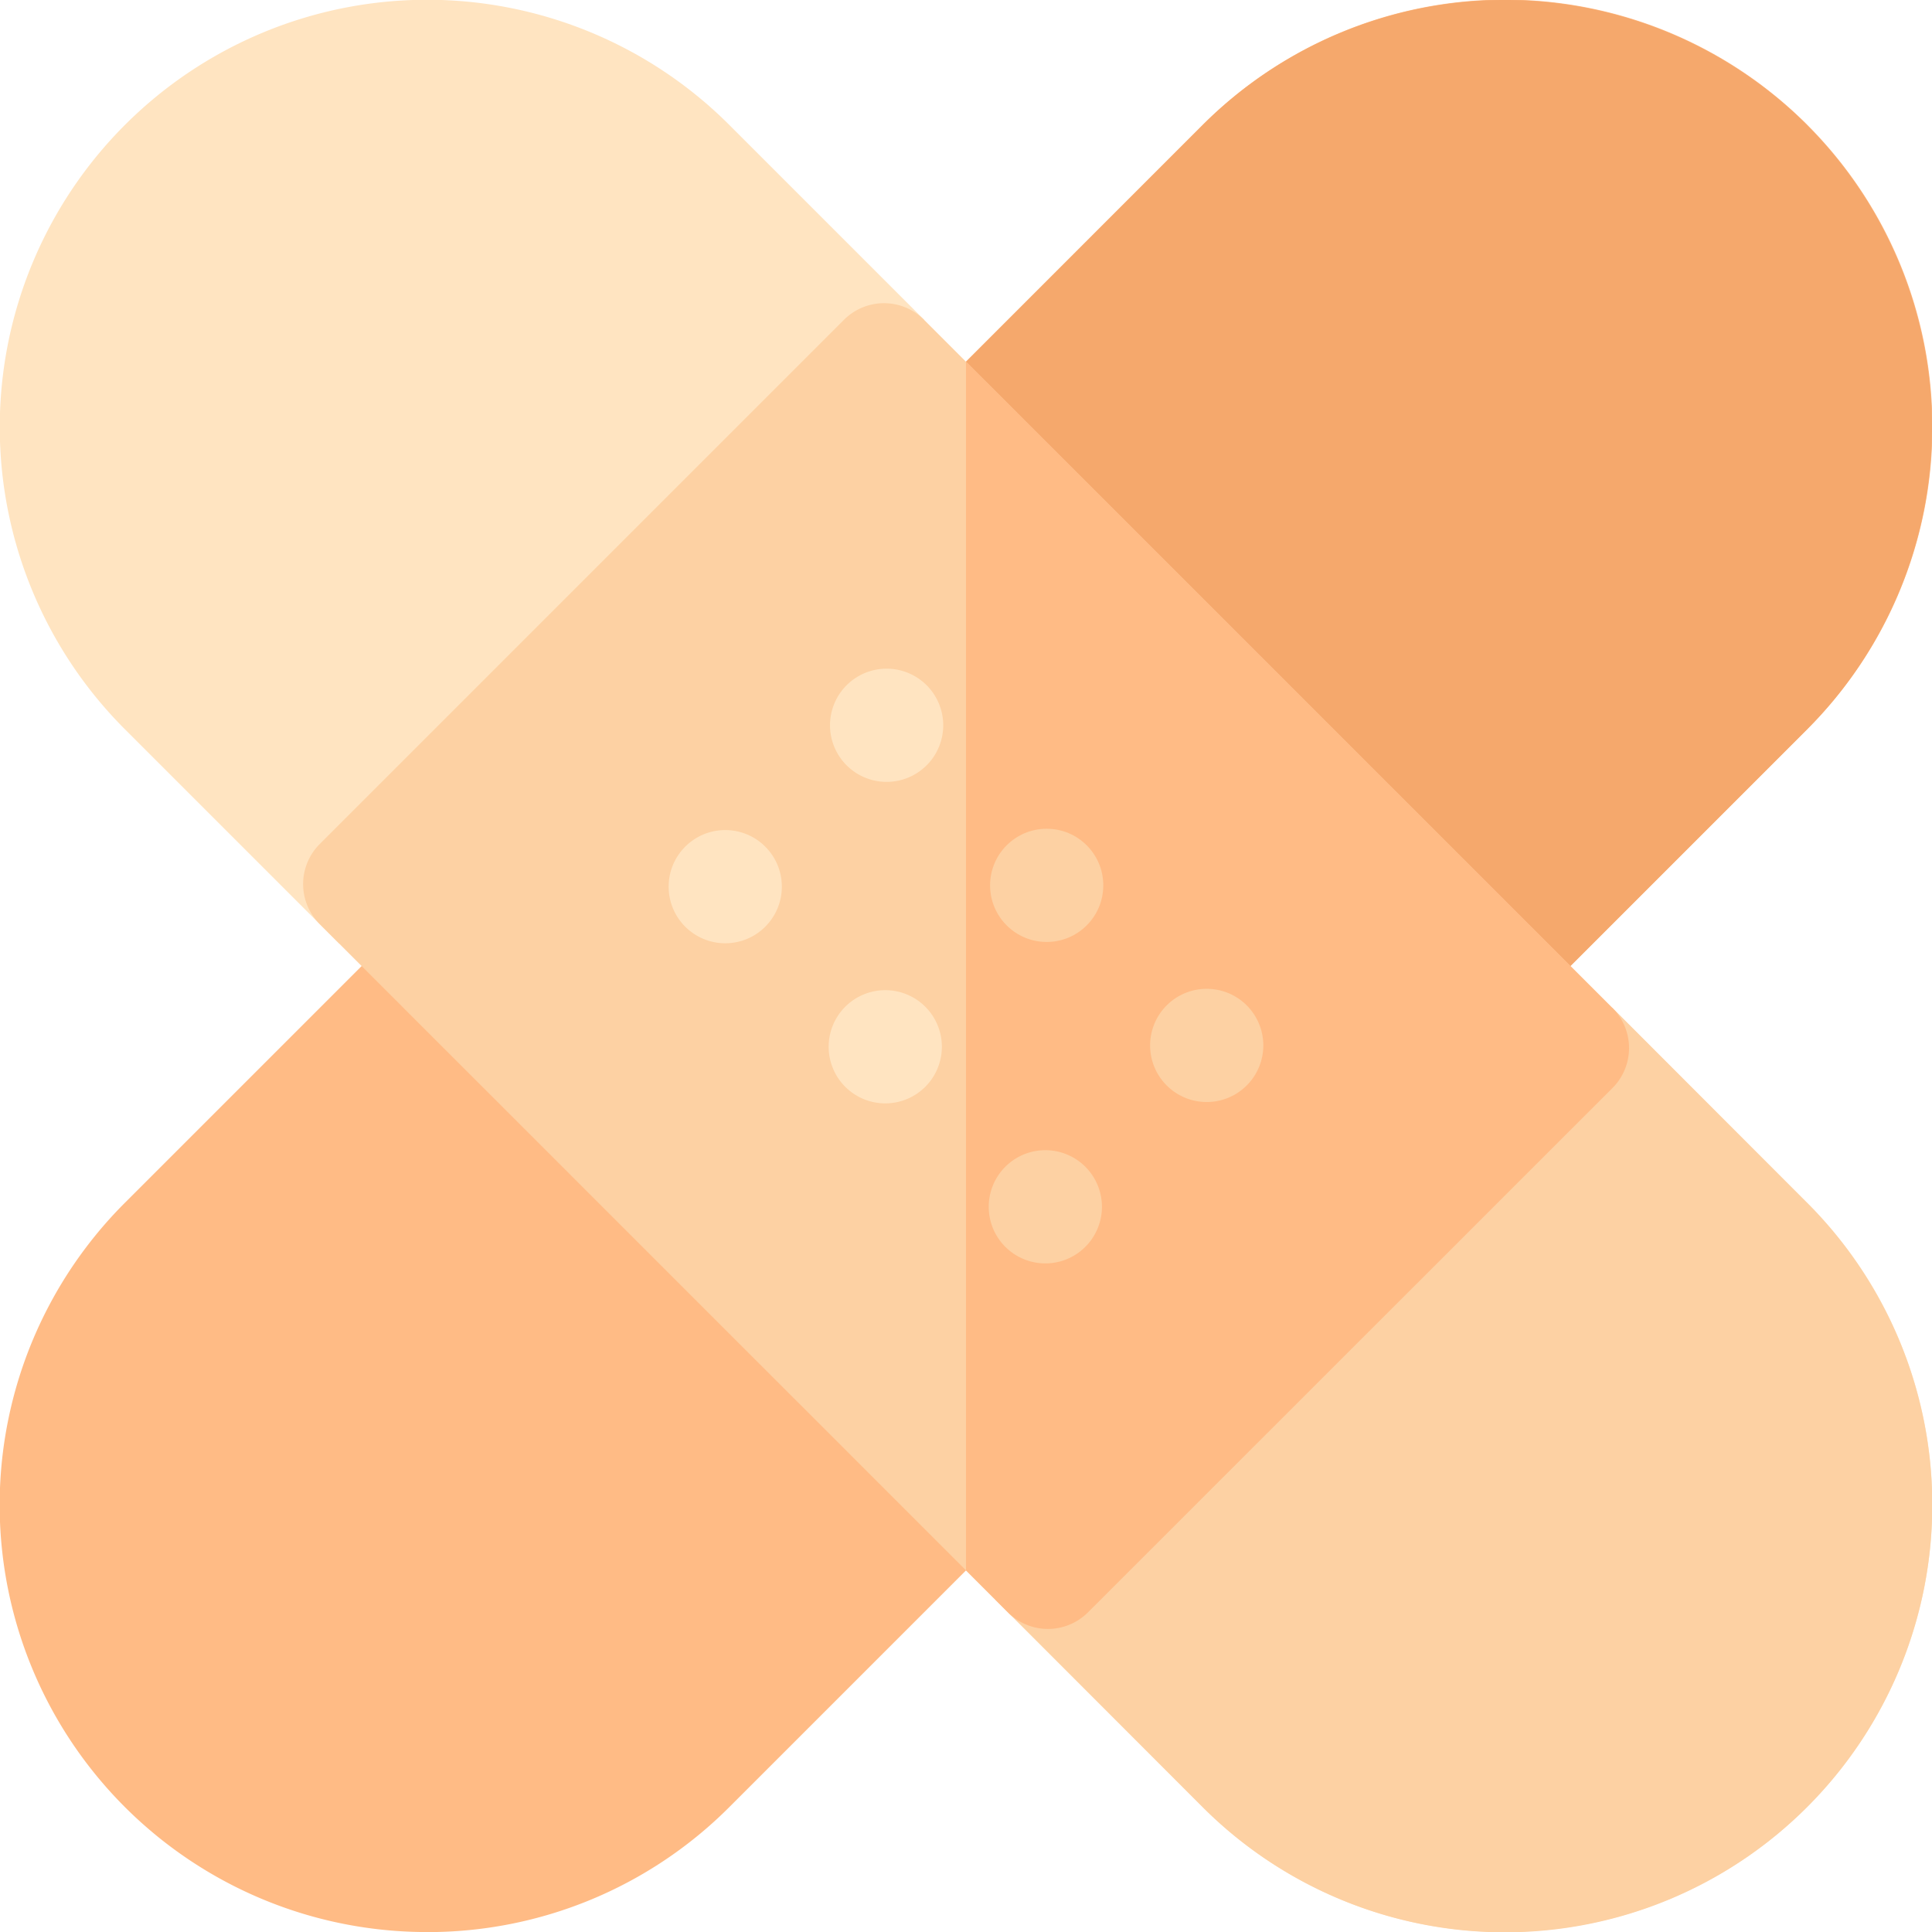 <svg xmlns="http://www.w3.org/2000/svg" width="42.836" height="42.836" viewBox="0 0 42.836 42.836"><g transform="translate(0 0)"><g transform="translate(0 0.001)"><path d="M9.47,42.837a9.47,9.47,0,0,1-6.7-16.17l23.9-23.9a9.475,9.475,0,0,1,13.4,13.4l-23.9,23.9a9.445,9.445,0,0,1-6.7,2.771Z" transform="translate(0 -0.001)" fill="#ffbb85"/></g><path d="M274.713,2.771a9.485,9.485,0,0,0-13.4,0L256.066,8.02v26.8l18.647-18.647a9.485,9.485,0,0,0,0-13.4Z" transform="translate(-234.648 0)" fill="#f5a86c"/><g transform="translate(0 0.001)"><path d="M33.365,42.837a9.445,9.445,0,0,1-6.7-2.771l-4.594-4.594L20.334,25.25,7.514,20.914,2.77,16.17a9.475,9.475,0,0,1,13.4-13.4l4.318,4.318,3.05,12.053,12.21,3.206,4.318,4.318a9.47,9.47,0,0,1-6.7,16.17Z" transform="translate(0 -0.001)" fill="#ffe4c1"/></g><path d="M274.713,144.6,270.4,140.28l-12.21-3.206-2.12-8.377v20.86l.654,3.846L261.314,158a9.475,9.475,0,0,0,13.4-13.4Z" transform="translate(-234.648 -117.932)" fill="#fdd1a3"/><g transform="translate(6.721 6.722)"><path d="M96.872,109.751a1.254,1.254,0,0,1-.887-.368L80.725,94.124a1.255,1.255,0,0,1,0-1.774L92.35,80.725a1.254,1.254,0,0,1,1.774,0l15.259,15.259a1.255,1.255,0,0,1,0,1.774L97.759,109.383A1.255,1.255,0,0,1,96.872,109.751Z" transform="translate(-80.358 -80.357)" fill="#fdd1a3"/></g><path d="M270.4,110.2,256.066,95.869v26.8l.93.93a1.254,1.254,0,0,0,1.774,0L270.4,111.973A1.254,1.254,0,0,0,270.4,110.2Z" transform="translate(-234.648 -87.85)" fill="#ffbb85"/><g transform="translate(14.825 14.826)"><path d="M222.171,177.617a1.255,1.255,0,1,1-1.774,0A1.255,1.255,0,0,1,222.171,177.617Z" transform="translate(-216.451 -177.25)" fill="#ffe4c1" fill-rule="evenodd"/><circle cx="1.255" cy="1.255" r="1.255" transform="translate(7.127 3.549)" fill="#fdd1a3"/><path d="M307.024,262.47a1.255,1.255,0,1,1-1.774,0A1.255,1.255,0,0,1,307.024,262.47Z" transform="translate(-294.207 -255.005)" fill="#fdd1a3" fill-rule="evenodd"/><circle cx="1.255" cy="1.255" r="1.255" transform="translate(0 3.578)" fill="#ffe4c1"/><path d="M221.817,262.824a1.255,1.255,0,1,1-1.774,0A1.255,1.255,0,0,1,221.817,262.824Z" transform="translate(-216.127 -255.329)" fill="#ffe4c1" fill-rule="evenodd"/><path d="M264.244,305.25a1.255,1.255,0,1,1-1.774,0A1.255,1.255,0,0,1,264.244,305.25Z" transform="translate(-255.005 -294.207)" fill="#fdd1a3" fill-rule="evenodd"/></g></g></svg>